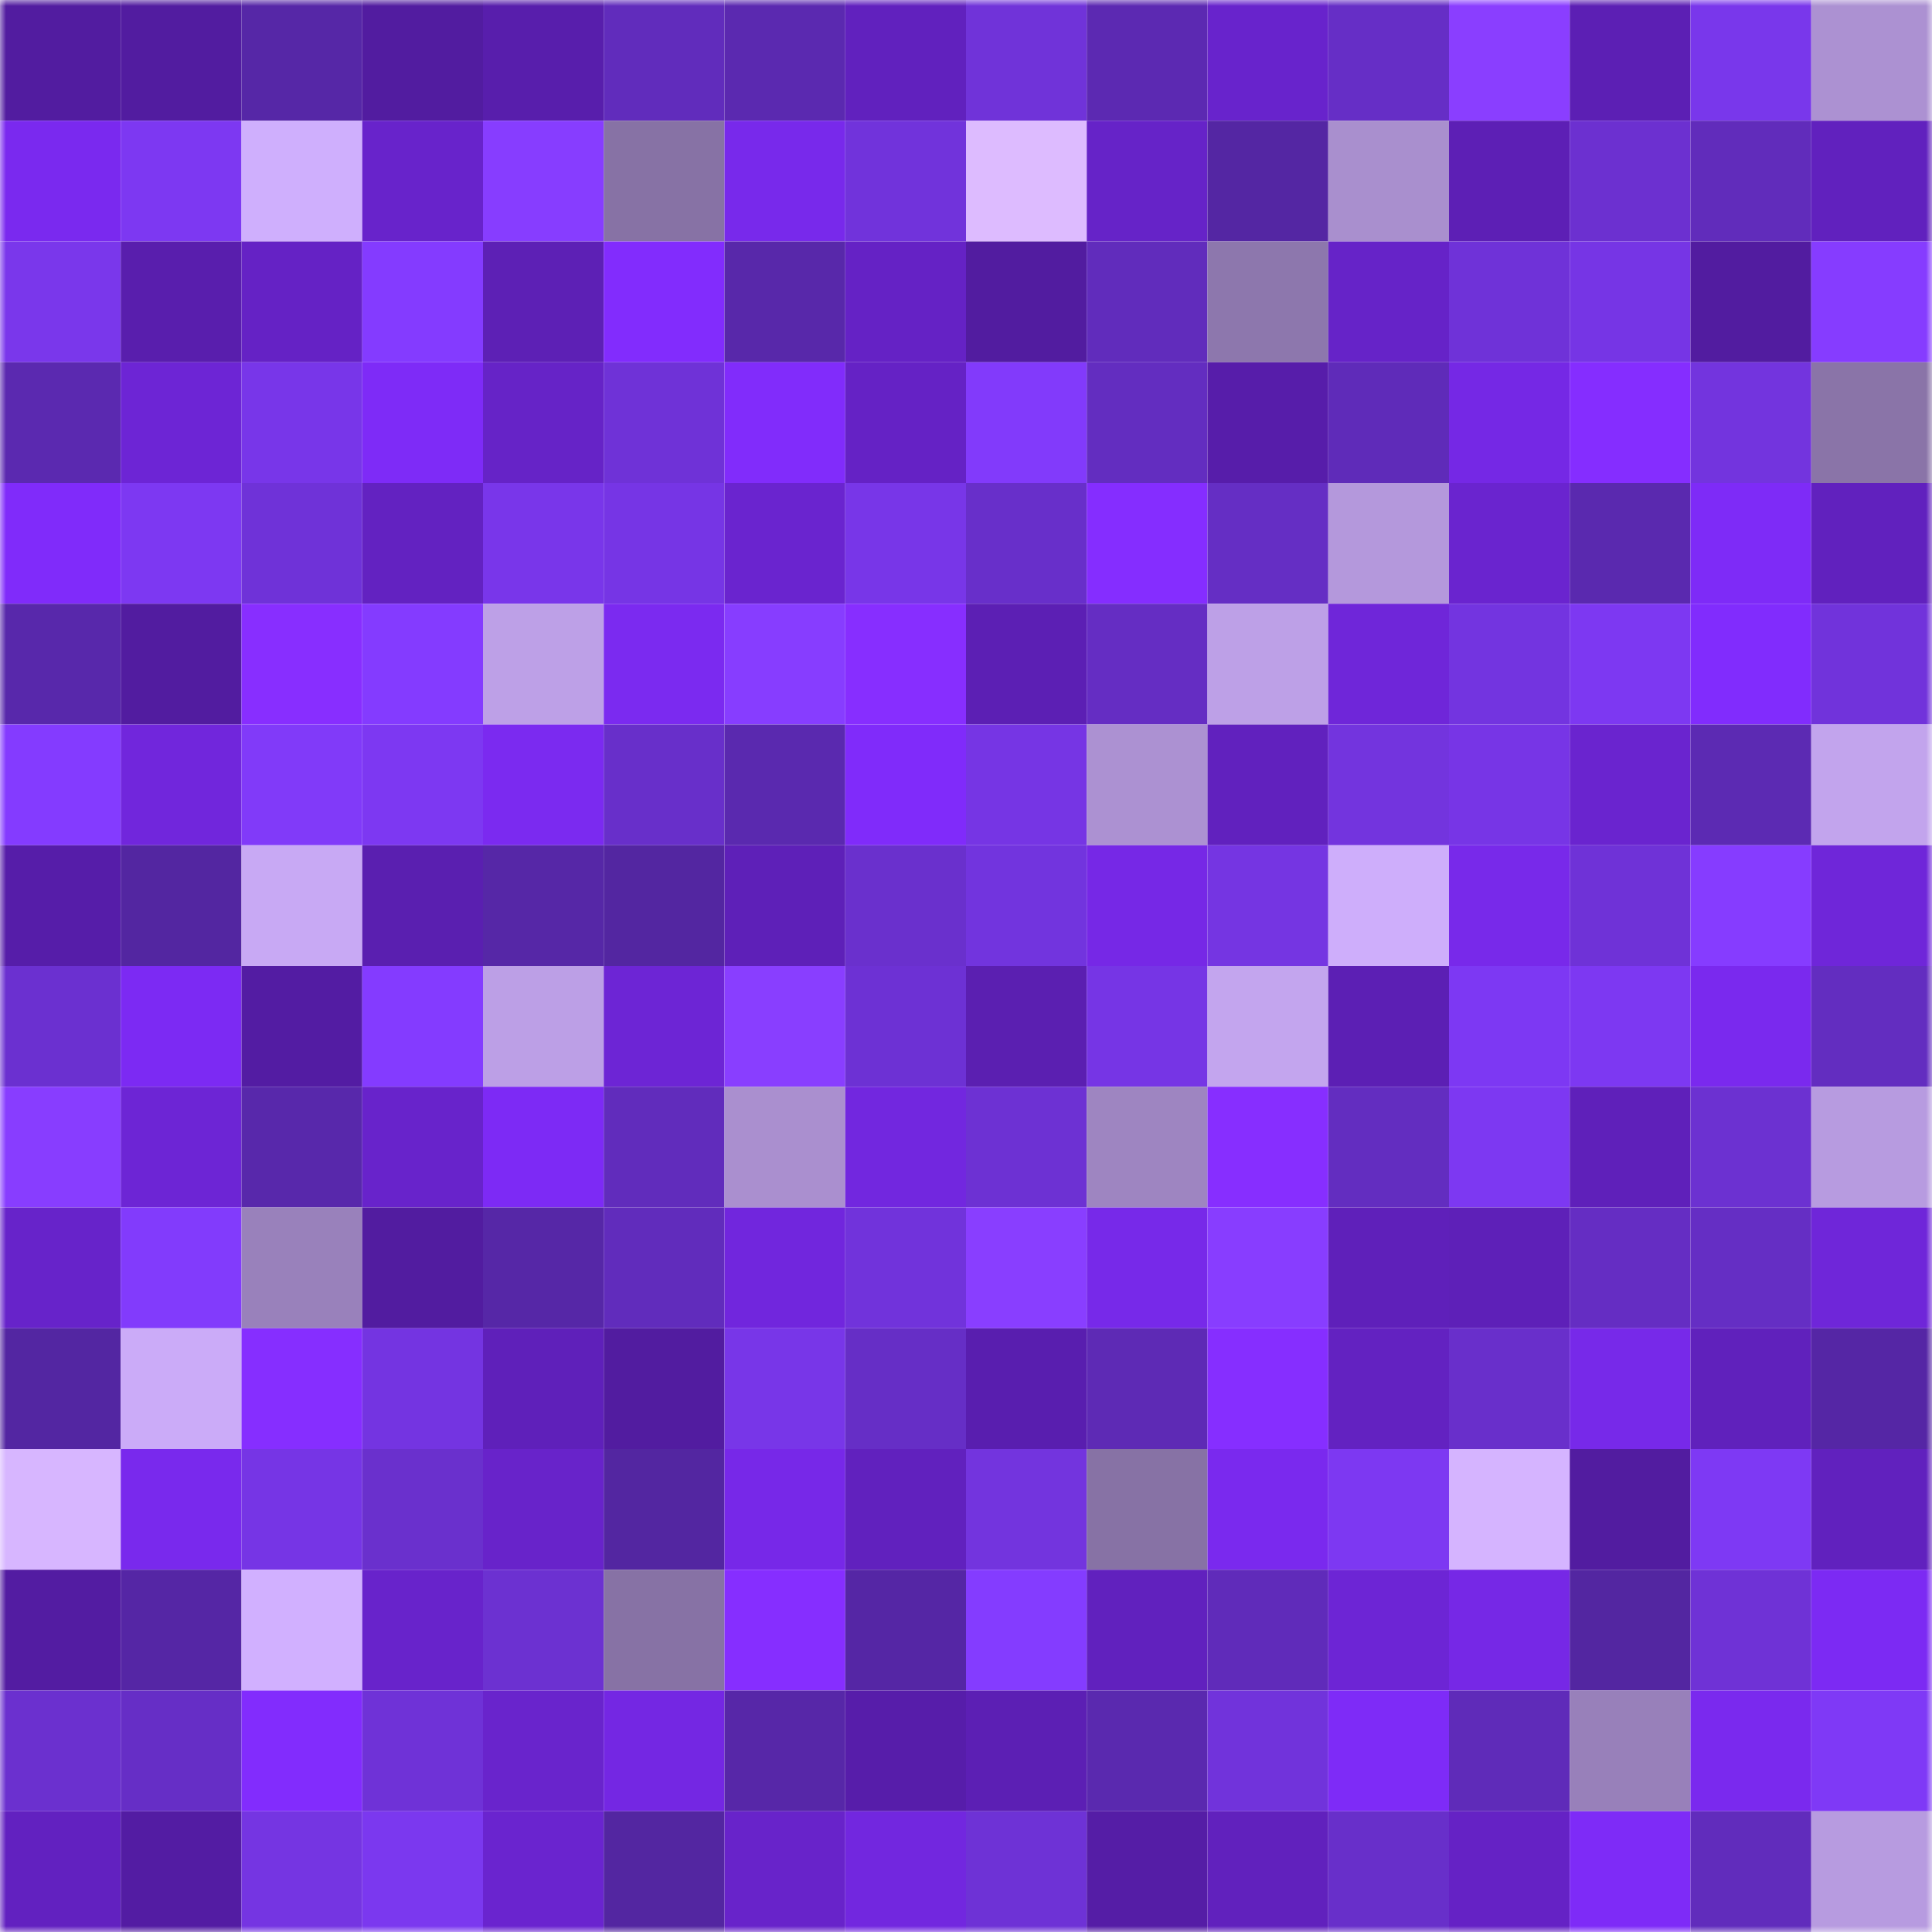 <svg viewBox="0 0 160 160" fill="none" role="img" xmlns="http://www.w3.org/2000/svg" width="240" height="240" name="farcaster%2Churac8n"><mask id="315046132" mask-type="alpha" maskUnits="userSpaceOnUse" x="0" y="0" width="160" height="160"><rect width="160" height="160" fill="#FFFFFF"></rect></mask><g mask="url(#315046132)"><rect x="0" y="0" width="10" height="10" fill="#521ca0"></rect><rect x="10" y="0" width="10" height="10" fill="#521ca0"></rect><rect x="20" y="0" width="10" height="10" fill="#5627a7"></rect><rect x="30" y="0" width="10" height="10" fill="#521ca0"></rect><rect x="40" y="0" width="10" height="10" fill="#581eac"></rect><rect x="50" y="0" width="10" height="10" fill="#612cbc"></rect><rect x="60" y="0" width="10" height="10" fill="#5b29b0"></rect><rect x="70" y="0" width="10" height="10" fill="#6121be"></rect><rect x="80" y="0" width="10" height="10" fill="#7033d9"></rect><rect x="90" y="0" width="10" height="10" fill="#5c29b2"></rect><rect x="100" y="0" width="10" height="10" fill="#6823cc"></rect><rect x="110" y="0" width="10" height="10" fill="#662ec6"></rect><rect x="120" y="0" width="10" height="10" fill="#8a3eff"></rect><rect x="130" y="0" width="10" height="10" fill="#5c1fb4"></rect><rect x="140" y="0" width="10" height="10" fill="#7937eb"></rect><rect x="150" y="0" width="10" height="10" fill="#ac91d2"></rect><rect x="0" y="10" width="10" height="10" fill="#7a29ef"></rect><rect x="10" y="10" width="10" height="10" fill="#7d38f2"></rect><rect x="20" y="10" width="10" height="10" fill="#cfaffd"></rect><rect x="30" y="10" width="10" height="10" fill="#6823cb"></rect><rect x="40" y="10" width="10" height="10" fill="#873dff"></rect><rect x="50" y="10" width="10" height="10" fill="#8772a5"></rect><rect x="60" y="10" width="10" height="10" fill="#7829eb"></rect><rect x="70" y="10" width="10" height="10" fill="#7133db"></rect><rect x="80" y="10" width="10" height="10" fill="#ddbbff"></rect><rect x="90" y="10" width="10" height="10" fill="#6623c8"></rect><rect x="100" y="10" width="10" height="10" fill="#5426a3"></rect><rect x="110" y="10" width="10" height="10" fill="#a98fce"></rect><rect x="120" y="10" width="10" height="10" fill="#5d1fb5"></rect><rect x="130" y="10" width="10" height="10" fill="#6c30d0"></rect><rect x="140" y="10" width="10" height="10" fill="#612cbb"></rect><rect x="150" y="10" width="10" height="10" fill="#6121be"></rect><rect x="0" y="20" width="10" height="10" fill="#7a37eb"></rect><rect x="10" y="20" width="10" height="10" fill="#591ead"></rect><rect x="20" y="20" width="10" height="10" fill="#6522c5"></rect><rect x="30" y="20" width="10" height="10" fill="#843bff"></rect><rect x="40" y="20" width="10" height="10" fill="#5d20b5"></rect><rect x="50" y="20" width="10" height="10" fill="#822cfd"></rect><rect x="60" y="20" width="10" height="10" fill="#5828aa"></rect><rect x="70" y="20" width="10" height="10" fill="#6522c5"></rect><rect x="80" y="20" width="10" height="10" fill="#521ca0"></rect><rect x="90" y="20" width="10" height="10" fill="#612cbc"></rect><rect x="100" y="20" width="10" height="10" fill="#8d77ad"></rect><rect x="110" y="20" width="10" height="10" fill="#6623c8"></rect><rect x="120" y="20" width="10" height="10" fill="#6f32d8"></rect><rect x="130" y="20" width="10" height="10" fill="#7635e5"></rect><rect x="140" y="20" width="10" height="10" fill="#521ca0"></rect><rect x="150" y="20" width="10" height="10" fill="#863cff"></rect><rect x="0" y="30" width="10" height="10" fill="#5b29b0"></rect><rect x="10" y="30" width="10" height="10" fill="#6d25d5"></rect><rect x="20" y="30" width="10" height="10" fill="#7836e9"></rect><rect x="30" y="30" width="10" height="10" fill="#7e2bf7"></rect><rect x="40" y="30" width="10" height="10" fill="#6623c7"></rect><rect x="50" y="30" width="10" height="10" fill="#6f32d7"></rect><rect x="60" y="30" width="10" height="10" fill="#812cfb"></rect><rect x="70" y="30" width="10" height="10" fill="#6522c5"></rect><rect x="80" y="30" width="10" height="10" fill="#823afb"></rect><rect x="90" y="30" width="10" height="10" fill="#632dc0"></rect><rect x="100" y="30" width="10" height="10" fill="#571daa"></rect><rect x="110" y="30" width="10" height="10" fill="#5f2bb9"></rect><rect x="120" y="30" width="10" height="10" fill="#7528e5"></rect><rect x="130" y="30" width="10" height="10" fill="#852dff"></rect><rect x="140" y="30" width="10" height="10" fill="#7334de"></rect><rect x="150" y="30" width="10" height="10" fill="#8a74a8"></rect><rect x="0" y="40" width="10" height="10" fill="#802bfa"></rect><rect x="10" y="40" width="10" height="10" fill="#7d38f2"></rect><rect x="20" y="40" width="10" height="10" fill="#6f32d8"></rect><rect x="30" y="40" width="10" height="10" fill="#6322c1"></rect><rect x="40" y="40" width="10" height="10" fill="#7936ea"></rect><rect x="50" y="40" width="10" height="10" fill="#7635e5"></rect><rect x="60" y="40" width="10" height="10" fill="#6a24cf"></rect><rect x="70" y="40" width="10" height="10" fill="#7836e8"></rect><rect x="80" y="40" width="10" height="10" fill="#682fca"></rect><rect x="90" y="40" width="10" height="10" fill="#852dff"></rect><rect x="100" y="40" width="10" height="10" fill="#652ec4"></rect><rect x="110" y="40" width="10" height="10" fill="#b498dc"></rect><rect x="120" y="40" width="10" height="10" fill="#6a24cf"></rect><rect x="130" y="40" width="10" height="10" fill="#5a29af"></rect><rect x="140" y="40" width="10" height="10" fill="#7e2bf7"></rect><rect x="150" y="40" width="10" height="10" fill="#6121be"></rect><rect x="0" y="50" width="10" height="10" fill="#5828ab"></rect><rect x="10" y="50" width="10" height="10" fill="#521ca0"></rect><rect x="20" y="50" width="10" height="10" fill="#882eff"></rect><rect x="30" y="50" width="10" height="10" fill="#843bff"></rect><rect x="40" y="50" width="10" height="10" fill="#bda0e7"></rect><rect x="50" y="50" width="10" height="10" fill="#7b2af0"></rect><rect x="60" y="50" width="10" height="10" fill="#873dff"></rect><rect x="70" y="50" width="10" height="10" fill="#872eff"></rect><rect x="80" y="50" width="10" height="10" fill="#5c1fb4"></rect><rect x="90" y="50" width="10" height="10" fill="#652dc3"></rect><rect x="100" y="50" width="10" height="10" fill="#bda0e7"></rect><rect x="110" y="50" width="10" height="10" fill="#6f26d9"></rect><rect x="120" y="50" width="10" height="10" fill="#7334e0"></rect><rect x="130" y="50" width="10" height="10" fill="#7d38f2"></rect><rect x="140" y="50" width="10" height="10" fill="#812cfd"></rect><rect x="150" y="50" width="10" height="10" fill="#7133db"></rect><rect x="0" y="60" width="10" height="10" fill="#843bff"></rect><rect x="10" y="60" width="10" height="10" fill="#7126dc"></rect><rect x="20" y="60" width="10" height="10" fill="#813af9"></rect><rect x="30" y="60" width="10" height="10" fill="#7d38f2"></rect><rect x="40" y="60" width="10" height="10" fill="#7b2af0"></rect><rect x="50" y="60" width="10" height="10" fill="#682fca"></rect><rect x="60" y="60" width="10" height="10" fill="#5a29af"></rect><rect x="70" y="60" width="10" height="10" fill="#802bfa"></rect><rect x="80" y="60" width="10" height="10" fill="#7635e4"></rect><rect x="90" y="60" width="10" height="10" fill="#ac91d2"></rect><rect x="100" y="60" width="10" height="10" fill="#6121be"></rect><rect x="110" y="60" width="10" height="10" fill="#7334de"></rect><rect x="120" y="60" width="10" height="10" fill="#7735e6"></rect><rect x="130" y="60" width="10" height="10" fill="#6a24cf"></rect><rect x="140" y="60" width="10" height="10" fill="#5c2ab3"></rect><rect x="150" y="60" width="10" height="10" fill="#c2a4ed"></rect><rect x="0" y="70" width="10" height="10" fill="#561da9"></rect><rect x="10" y="70" width="10" height="10" fill="#5326a1"></rect><rect x="20" y="70" width="10" height="10" fill="#c8a9f4"></rect><rect x="30" y="70" width="10" height="10" fill="#5a1fb0"></rect><rect x="40" y="70" width="10" height="10" fill="#5627a7"></rect><rect x="50" y="70" width="10" height="10" fill="#5326a1"></rect><rect x="60" y="70" width="10" height="10" fill="#5e20b8"></rect><rect x="70" y="70" width="10" height="10" fill="#6a30cd"></rect><rect x="80" y="70" width="10" height="10" fill="#7234de"></rect><rect x="90" y="70" width="10" height="10" fill="#7628e6"></rect><rect x="100" y="70" width="10" height="10" fill="#7535e2"></rect><rect x="110" y="70" width="10" height="10" fill="#ceaefb"></rect><rect x="120" y="70" width="10" height="10" fill="#7829ea"></rect><rect x="130" y="70" width="10" height="10" fill="#6f32d7"></rect><rect x="140" y="70" width="10" height="10" fill="#863cff"></rect><rect x="150" y="70" width="10" height="10" fill="#6f26d9"></rect><rect x="0" y="80" width="10" height="10" fill="#6b30d0"></rect><rect x="10" y="80" width="10" height="10" fill="#7c2af3"></rect><rect x="20" y="80" width="10" height="10" fill="#531ca3"></rect><rect x="30" y="80" width="10" height="10" fill="#843bff"></rect><rect x="40" y="80" width="10" height="10" fill="#bc9fe6"></rect><rect x="50" y="80" width="10" height="10" fill="#6d25d5"></rect><rect x="60" y="80" width="10" height="10" fill="#893eff"></rect><rect x="70" y="80" width="10" height="10" fill="#6d31d4"></rect><rect x="80" y="80" width="10" height="10" fill="#5b1fb1"></rect><rect x="90" y="80" width="10" height="10" fill="#7635e5"></rect><rect x="100" y="80" width="10" height="10" fill="#c3a5ee"></rect><rect x="110" y="80" width="10" height="10" fill="#5c1fb4"></rect><rect x="120" y="80" width="10" height="10" fill="#7d38f3"></rect><rect x="130" y="80" width="10" height="10" fill="#7d38f2"></rect><rect x="140" y="80" width="10" height="10" fill="#7a29ee"></rect><rect x="150" y="80" width="10" height="10" fill="#632dc0"></rect><rect x="0" y="90" width="10" height="10" fill="#883dff"></rect><rect x="10" y="90" width="10" height="10" fill="#6d25d5"></rect><rect x="20" y="90" width="10" height="10" fill="#5828ab"></rect><rect x="30" y="90" width="10" height="10" fill="#6823cb"></rect><rect x="40" y="90" width="10" height="10" fill="#7d2af5"></rect><rect x="50" y="90" width="10" height="10" fill="#612cbc"></rect><rect x="60" y="90" width="10" height="10" fill="#aa8fcf"></rect><rect x="70" y="90" width="10" height="10" fill="#7227df"></rect><rect x="80" y="90" width="10" height="10" fill="#6d31d3"></rect><rect x="90" y="90" width="10" height="10" fill="#9e85c1"></rect><rect x="100" y="90" width="10" height="10" fill="#872eff"></rect><rect x="110" y="90" width="10" height="10" fill="#632dc0"></rect><rect x="120" y="90" width="10" height="10" fill="#7d38f2"></rect><rect x="130" y="90" width="10" height="10" fill="#5f20ba"></rect><rect x="140" y="90" width="10" height="10" fill="#6c31d1"></rect><rect x="150" y="90" width="10" height="10" fill="#b79be0"></rect><rect x="0" y="100" width="10" height="10" fill="#6723ca"></rect><rect x="10" y="100" width="10" height="10" fill="#823bfc"></rect><rect x="20" y="100" width="10" height="10" fill="#9981bb"></rect><rect x="30" y="100" width="10" height="10" fill="#521ca0"></rect><rect x="40" y="100" width="10" height="10" fill="#5627a7"></rect><rect x="50" y="100" width="10" height="10" fill="#612cbc"></rect><rect x="60" y="100" width="10" height="10" fill="#7126dd"></rect><rect x="70" y="100" width="10" height="10" fill="#7133db"></rect><rect x="80" y="100" width="10" height="10" fill="#893eff"></rect><rect x="90" y="100" width="10" height="10" fill="#7729e9"></rect><rect x="100" y="100" width="10" height="10" fill="#883dff"></rect><rect x="110" y="100" width="10" height="10" fill="#5f20ba"></rect><rect x="120" y="100" width="10" height="10" fill="#5e20b8"></rect><rect x="130" y="100" width="10" height="10" fill="#652dc3"></rect><rect x="140" y="100" width="10" height="10" fill="#652ec4"></rect><rect x="150" y="100" width="10" height="10" fill="#6f26d9"></rect><rect x="0" y="110" width="10" height="10" fill="#5326a2"></rect><rect x="10" y="110" width="10" height="10" fill="#cbabf8"></rect><rect x="20" y="110" width="10" height="10" fill="#862eff"></rect><rect x="30" y="110" width="10" height="10" fill="#7434e1"></rect><rect x="40" y="110" width="10" height="10" fill="#5f20ba"></rect><rect x="50" y="110" width="10" height="10" fill="#521ca0"></rect><rect x="60" y="110" width="10" height="10" fill="#7836e8"></rect><rect x="70" y="110" width="10" height="10" fill="#662ec6"></rect><rect x="80" y="110" width="10" height="10" fill="#591eaf"></rect><rect x="90" y="110" width="10" height="10" fill="#5e2ab5"></rect><rect x="100" y="110" width="10" height="10" fill="#862eff"></rect><rect x="110" y="110" width="10" height="10" fill="#6322c1"></rect><rect x="120" y="110" width="10" height="10" fill="#692fcb"></rect><rect x="130" y="110" width="10" height="10" fill="#7729e9"></rect><rect x="140" y="110" width="10" height="10" fill="#6021bc"></rect><rect x="150" y="110" width="10" height="10" fill="#5526a5"></rect><rect x="0" y="120" width="10" height="10" fill="#d7b6ff"></rect><rect x="10" y="120" width="10" height="10" fill="#7929ed"></rect><rect x="20" y="120" width="10" height="10" fill="#7635e5"></rect><rect x="30" y="120" width="10" height="10" fill="#6a30cd"></rect><rect x="40" y="120" width="10" height="10" fill="#6823ca"></rect><rect x="50" y="120" width="10" height="10" fill="#5326a1"></rect><rect x="60" y="120" width="10" height="10" fill="#7728e8"></rect><rect x="70" y="120" width="10" height="10" fill="#6121be"></rect><rect x="80" y="120" width="10" height="10" fill="#7334de"></rect><rect x="90" y="120" width="10" height="10" fill="#8772a5"></rect><rect x="100" y="120" width="10" height="10" fill="#7a29ee"></rect><rect x="110" y="120" width="10" height="10" fill="#7d38f2"></rect><rect x="120" y="120" width="10" height="10" fill="#d5b4ff"></rect><rect x="130" y="120" width="10" height="10" fill="#521ca0"></rect><rect x="140" y="120" width="10" height="10" fill="#7e39f4"></rect><rect x="150" y="120" width="10" height="10" fill="#6121be"></rect><rect x="0" y="130" width="10" height="10" fill="#531ca2"></rect><rect x="10" y="130" width="10" height="10" fill="#5526a5"></rect><rect x="20" y="130" width="10" height="10" fill="#d1b0ff"></rect><rect x="30" y="130" width="10" height="10" fill="#6823cb"></rect><rect x="40" y="130" width="10" height="10" fill="#6c31d1"></rect><rect x="50" y="130" width="10" height="10" fill="#8772a5"></rect><rect x="60" y="130" width="10" height="10" fill="#862eff"></rect><rect x="70" y="130" width="10" height="10" fill="#5526a5"></rect><rect x="80" y="130" width="10" height="10" fill="#843cff"></rect><rect x="90" y="130" width="10" height="10" fill="#6121be"></rect><rect x="100" y="130" width="10" height="10" fill="#602bba"></rect><rect x="110" y="130" width="10" height="10" fill="#6d25d5"></rect><rect x="120" y="130" width="10" height="10" fill="#7628e6"></rect><rect x="130" y="130" width="10" height="10" fill="#5326a1"></rect><rect x="140" y="130" width="10" height="10" fill="#6f32d6"></rect><rect x="150" y="130" width="10" height="10" fill="#7c2af3"></rect><rect x="0" y="140" width="10" height="10" fill="#6b30cf"></rect><rect x="10" y="140" width="10" height="10" fill="#662ec6"></rect><rect x="20" y="140" width="10" height="10" fill="#822cfd"></rect><rect x="30" y="140" width="10" height="10" fill="#6f32d7"></rect><rect x="40" y="140" width="10" height="10" fill="#6924cc"></rect><rect x="50" y="140" width="10" height="10" fill="#7427e3"></rect><rect x="60" y="140" width="10" height="10" fill="#5727a8"></rect><rect x="70" y="140" width="10" height="10" fill="#571daa"></rect><rect x="80" y="140" width="10" height="10" fill="#5c1fb4"></rect><rect x="90" y="140" width="10" height="10" fill="#5a29af"></rect><rect x="100" y="140" width="10" height="10" fill="#7133db"></rect><rect x="110" y="140" width="10" height="10" fill="#7e2bf7"></rect><rect x="120" y="140" width="10" height="10" fill="#5f2bb9"></rect><rect x="130" y="140" width="10" height="10" fill="#9880ba"></rect><rect x="140" y="140" width="10" height="10" fill="#7a29ee"></rect><rect x="150" y="140" width="10" height="10" fill="#7f39f6"></rect><rect x="0" y="150" width="10" height="10" fill="#6221c0"></rect><rect x="10" y="150" width="10" height="10" fill="#531ca3"></rect><rect x="20" y="150" width="10" height="10" fill="#7535e2"></rect><rect x="30" y="150" width="10" height="10" fill="#7b38ef"></rect><rect x="40" y="150" width="10" height="10" fill="#6a24cf"></rect><rect x="50" y="150" width="10" height="10" fill="#5326a1"></rect><rect x="60" y="150" width="10" height="10" fill="#6823ca"></rect><rect x="70" y="150" width="10" height="10" fill="#7227df"></rect><rect x="80" y="150" width="10" height="10" fill="#6e32d6"></rect><rect x="90" y="150" width="10" height="10" fill="#551da6"></rect><rect x="100" y="150" width="10" height="10" fill="#6121bd"></rect><rect x="110" y="150" width="10" height="10" fill="#682fca"></rect><rect x="120" y="150" width="10" height="10" fill="#6522c5"></rect><rect x="130" y="150" width="10" height="10" fill="#7e2bf7"></rect><rect x="140" y="150" width="10" height="10" fill="#612cbc"></rect><rect x="150" y="150" width="10" height="10" fill="#b79be0"></rect></g></svg>